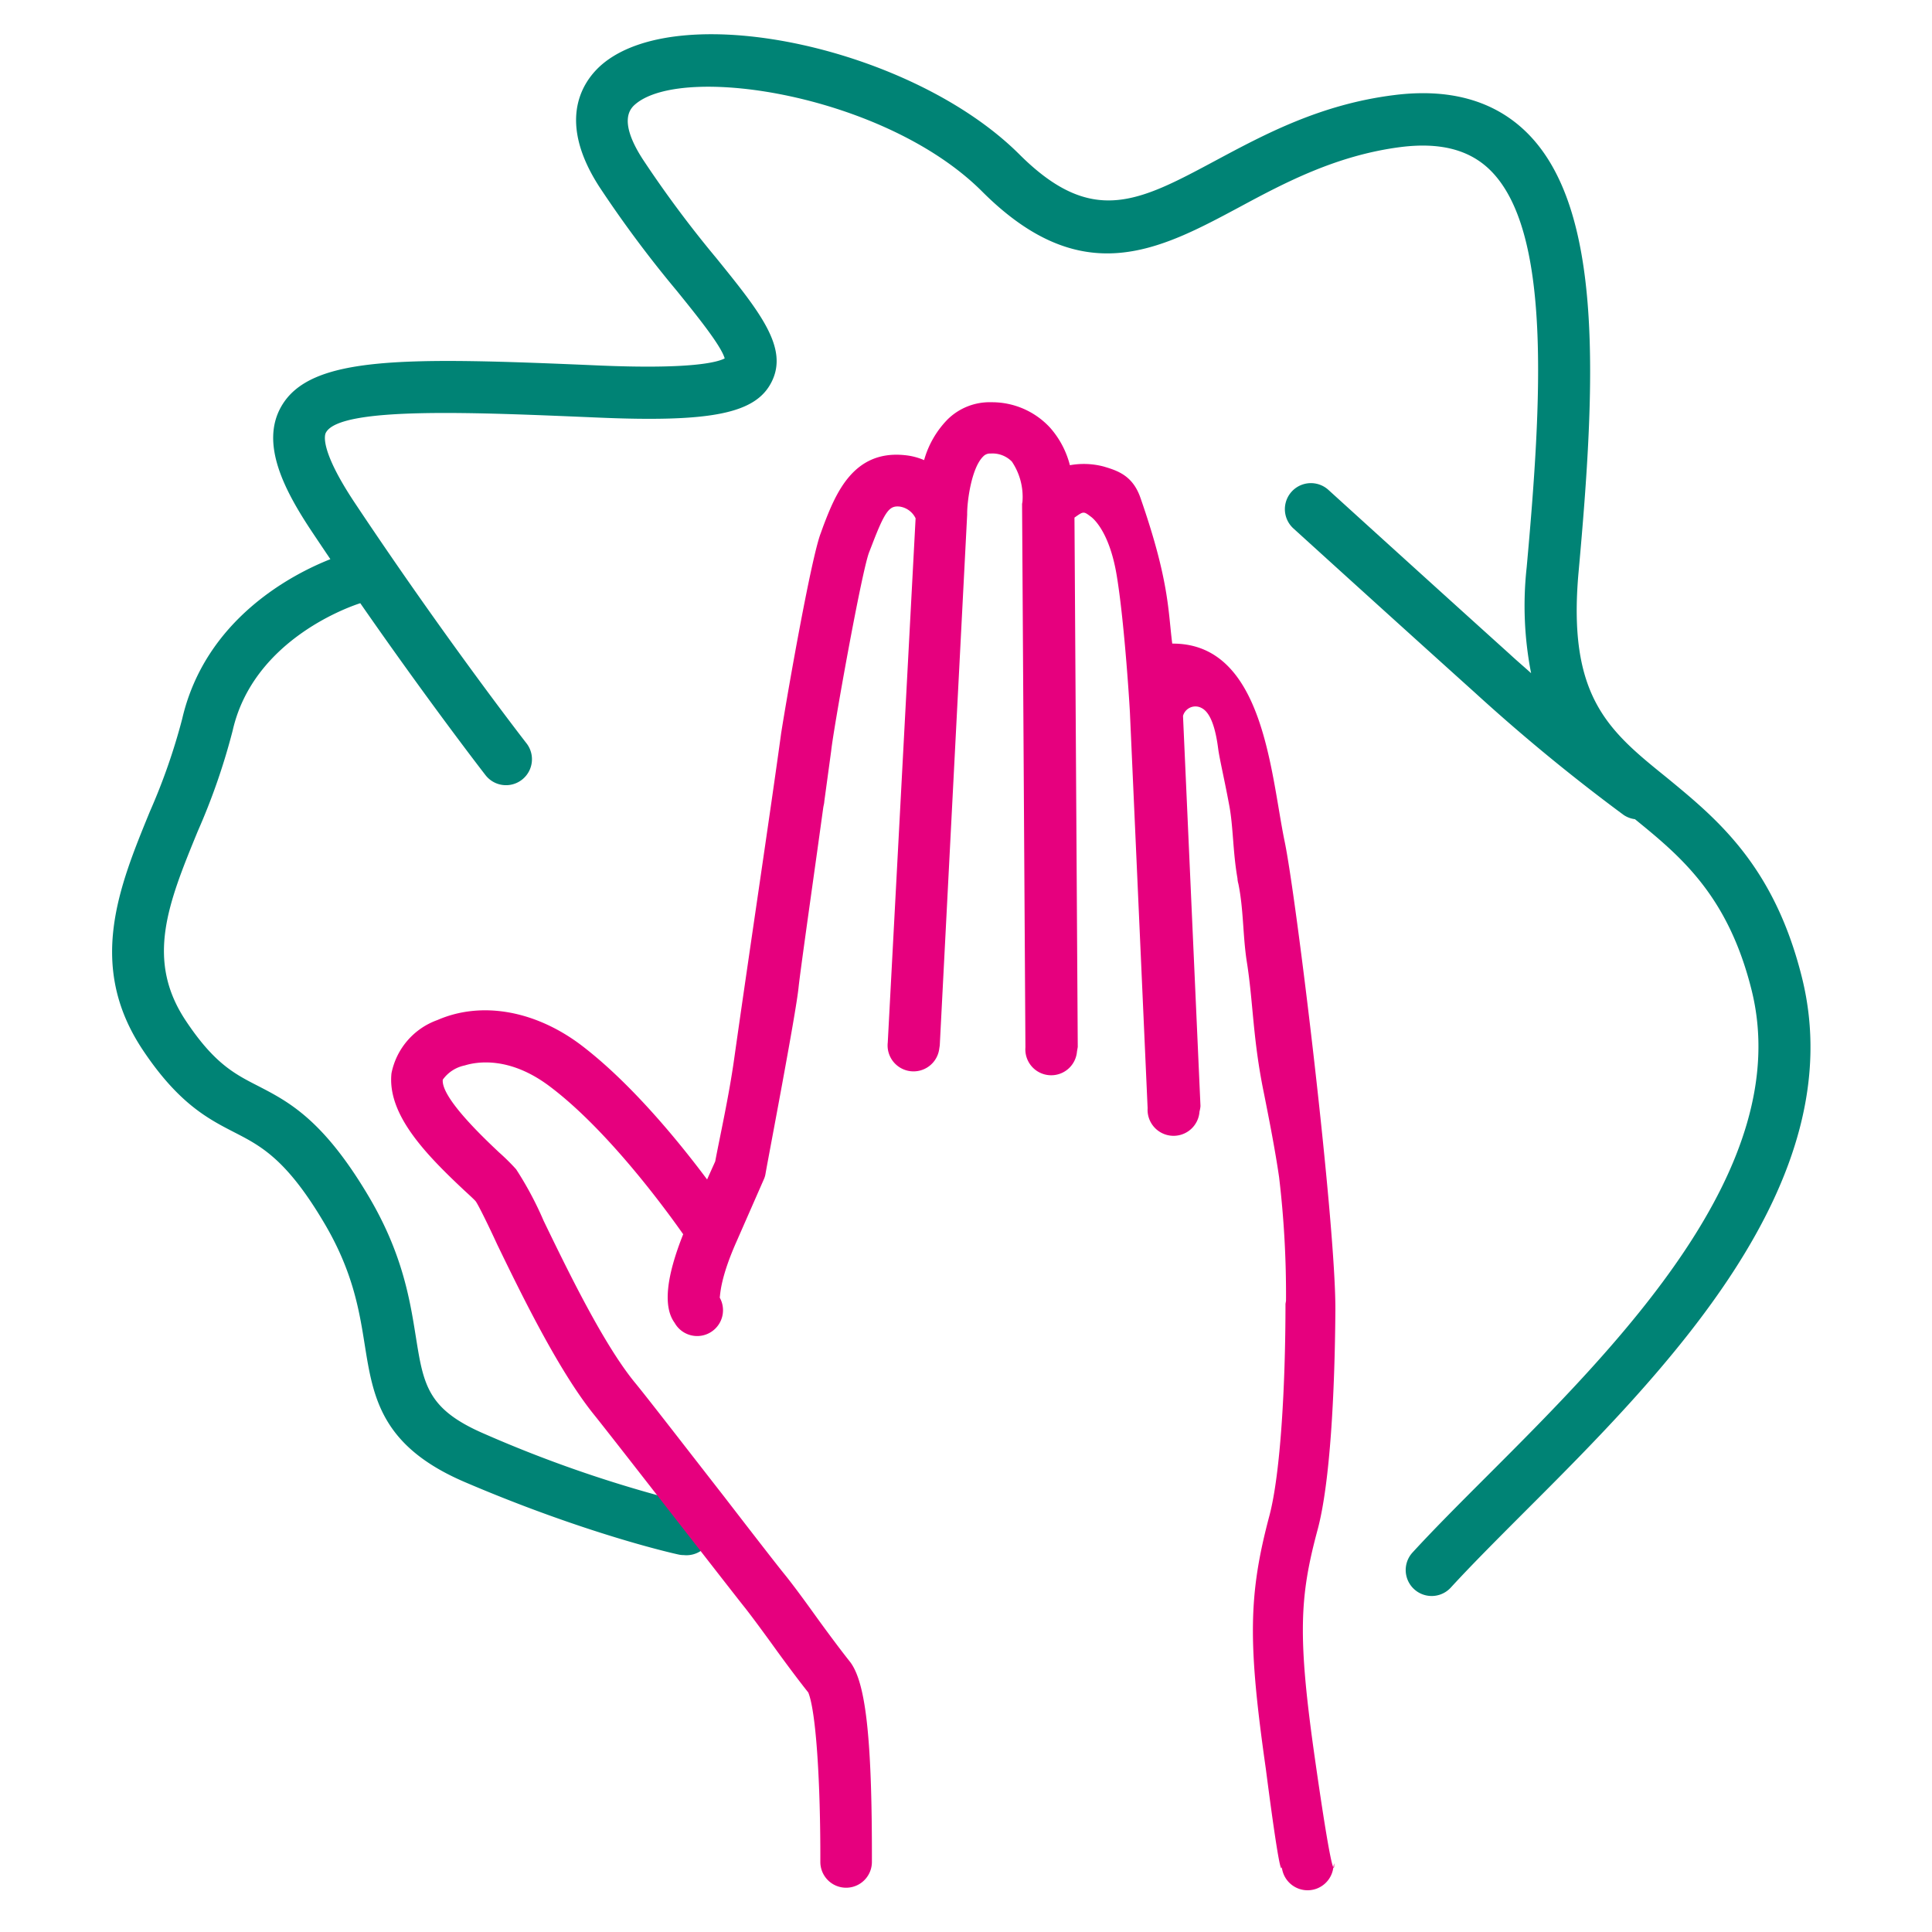 <?xml version="1.0" encoding="UTF-8"?> <svg xmlns="http://www.w3.org/2000/svg" id="Capa_1" data-name="Capa 1" viewBox="0 0 299.76 299.76"><defs><style>.cls-1{fill:#008375;}.cls-2{fill:#e6007e;}.cls-3{fill:none;}</style></defs><title>05_icon-2c</title><path class="cls-1" d="M279.57,151.62c-4.34-17.39-13.22-24.6-21-31-9-7.26-15.41-12.51-13.64-31.93,2.65-29.24,4-56.46-8.18-68.26-5-4.84-11.88-6.76-20.42-5.68-11.42,1.42-20.08,6.07-27.72,10.16-12,6.43-19.2,10.29-30.49-1C141.66,7.54,106.15-.24,93.69,9.76,91.09,11.85,85.83,17.91,93,29a179.49,179.49,0,0,0,12,16.11c3.09,3.82,6.88,8.51,7.44,10.5-1.16.61-5.26,1.7-19.42,1.1-30.2-1.31-44.9-1.59-49.41,6.41-3.28,5.82.61,13.11,4.85,19.47q1.41,2.11,2.8,4.17c-5.75,2.27-19.4,9.2-23,24.81a95.74,95.74,0,0,1-5,14.33c-4.82,11.76-9.81,23.93-1.11,37,5.57,8.35,10.16,10.7,14.2,12.78s8,4.08,13.8,13.82c4.61,7.68,5.59,13.81,6.45,19.22,1.29,8.05,2.5,15.65,15.49,21.22,18.87,8.08,32.56,11.12,33.13,11.24a3.55,3.55,0,0,0,.86.1,4,4,0,1,0,.86-8A196.43,196.43,0,0,1,75.23,222.5c-8.91-3.82-9.51-7.58-10.71-15.09-.93-5.83-2.09-13.08-7.5-22.09-7-11.71-12.34-14.43-17-16.84-3.64-1.86-6.78-3.48-11.18-10.09-6.33-9.49-2.72-18.3,1.86-29.46a101.08,101.08,0,0,0,5.4-15.58C39.37,98.92,55,93.88,55.9,93.59c10.85,15.63,19.33,26.55,19.43,26.68a4,4,0,1,0,6.36-4.94h0c-.13-.16-12.59-16.2-26.59-37.23-5.55-8.32-4.74-10.67-4.52-11C52.85,63,74,64,92.58,64.78c17.82.78,24.67-.62,27.13-5.51,2.68-5.3-1.78-10.83-8.54-19.19a173.62,173.62,0,0,1-11.46-15.4c-4-6.21-1.75-8-1-8.62,7.71-6.21,38.84-1.17,53.66,13.64,15.51,15.52,27.4,9.15,40,2.4,7-3.77,15-8,24.92-9.28,6.08-.77,10.61.38,13.83,3.49,9.64,9.32,8.12,35.61,5.75,61.74a54.37,54.37,0,0,0,.69,16.4c-1.1-1-2.2-1.92-3.36-3C220.83,89.39,206.1,76,206.1,76a4,4,0,1,0-5.41,6s14.73,13.39,28.12,25.44a289.5,289.5,0,0,0,23.1,19,4,4,0,0,0,1.76.66c7.11,5.78,14.43,11.84,18.09,26.48,6.88,27.53-20.84,55.25-41.08,75.48-4.21,4.21-8.19,8.19-11.52,11.82a4,4,0,1,0,5.94,5.44h0c3.21-3.5,7.13-7.42,11.27-11.57C258,213.15,287.56,183.57,279.57,151.62Z"></path><path class="cls-2" d="M176.94,77.22c-1.2-3.44-3.53-4.2-5.75-4.85a12.12,12.12,0,0,0-5.19-.19,14,14,0,0,0-3.09-5.84,12.25,12.25,0,0,0-9.06-3.93A9.29,9.29,0,0,0,147,65.1a14.69,14.69,0,0,0-3.62,6.29,10,10,0,0,0-3-.77c-8-.83-10.73,6-12.64,11l-.41,1.14c-1.46,3.82-5.07,24.3-6.13,31-1.57,11.53-5.07,34.82-7.29,50.53-.82,5.85-2.26,12.26-2.94,15.91L109.71,183c-4.48-6-12-15.18-19.75-21-7.11-5.27-15.36-6.67-22.08-3.74a11.07,11.07,0,0,0-7.14,8.27c-.66,6.32,5.14,12.39,11.18,18.06.78.72,1.77,1.62,1.91,1.83.46.67,2,3.81,3.31,6.66,3.81,7.87,9.6,19.72,15.07,26.47,1.8,2.24,8.17,10.42,13.8,17.64,4.56,5.86,8.51,10.93,9.43,12.08s2.58,3.39,4.35,5.83c2,2.79,4.16,5.67,5.62,7.5,1.2,2.93,1.9,13.86,1.87,26.29a4,4,0,0,0,8,0c.05-20.34-1.11-28.22-3.48-31.16-1.34-1.68-3.58-4.68-5.54-7.41s-3.57-4.88-4.6-6.14-5-6.38-9.33-12c-5.65-7.24-12-15.47-13.9-17.76-4.88-6-10.41-17.43-14.08-25a52.93,52.93,0,0,0-4.27-8,33.26,33.26,0,0,0-2.67-2.64c-2.23-2.11-9-8.46-8.71-11.26a5.53,5.53,0,0,1,3.4-2.21c1.87-.58,6.89-1.44,13.06,3.15C93.94,175,102.84,187,106,191.5c-2.65,6.66-3.13,11.28-1.33,13.74a4,4,0,0,0,7-3.91h0c.1-.53.08-3,2.6-8.68l4.23-9.64a3.37,3.37,0,0,0,.27-.87c.43-2.53,4.71-24.76,5.13-28.92.23-2.2,1.66-12.32,2.91-21.25l.93-6.72.06-.31a3.41,3.41,0,0,0,.1-.64l1.06-7.78c.34-3.34,4.75-28,5.9-30.86l.44-1.13c2.07-5.41,2.74-6.09,4.3-5.93a3.26,3.26,0,0,1,2.46,1.82l-4.32,81.34a4,4,0,0,0,8,.89l.07-.45,4.25-82.32V79.7c0-2,.68-7.13,2.5-8.89a1.44,1.44,0,0,1,1.14-.44A4.2,4.2,0,0,1,157,71.62a9.8,9.8,0,0,1,1.64,6.22l-.06.35.52,84.31a4,4,0,1,0,8,.64l.12-.69-.51-82.14c1.41-1,1.41-1,2.55-.14.47.34,3,2.54,4.07,9.52,1.18,7.33,2,20.69,2,21.25l2.73,61a4,4,0,0,0,8.05.51,4.09,4.09,0,0,0,.15-.85l-2.71-60.52a2,2,0,0,1,2.46-1.4,2.13,2.13,0,0,1,.49.21c1.34.73,2.1,3.13,2.5,6.23.2,1.56,1,4.93,1.69,8.66.67,3.39.57,7.31,1.31,11.5a3.43,3.43,0,0,0,.14.84c.82,4,.68,8.09,1.31,12.11,1,6.27.92,12,2.65,20.37.87,4.36,1.75,8.87,2.36,13.06a153.45,153.45,0,0,1,1.07,19.17l-.08.47c0,12.55-.76,26.33-2.5,32.89-3.27,12.31-3.34,19.67-.55,39.25,2.75,21.26,2.49,14.34,2.48,14.42a4,4,0,0,0,8,.81l.1-.53c.06-.38.26,6.27-2.91-15.9-2.8-19.51-2.43-25.53.39-36,1.92-7.23,2.64-21.19,2.73-33.89.09-13.5-6.13-64.72-7.9-72.93-2.16-10.58-3.26-30.66-17.41-30.56C181.22,94.76,181.45,90.18,176.94,77.22Z"></path><rect class="cls-3" width="299.76" height="299.76"></rect></svg> 